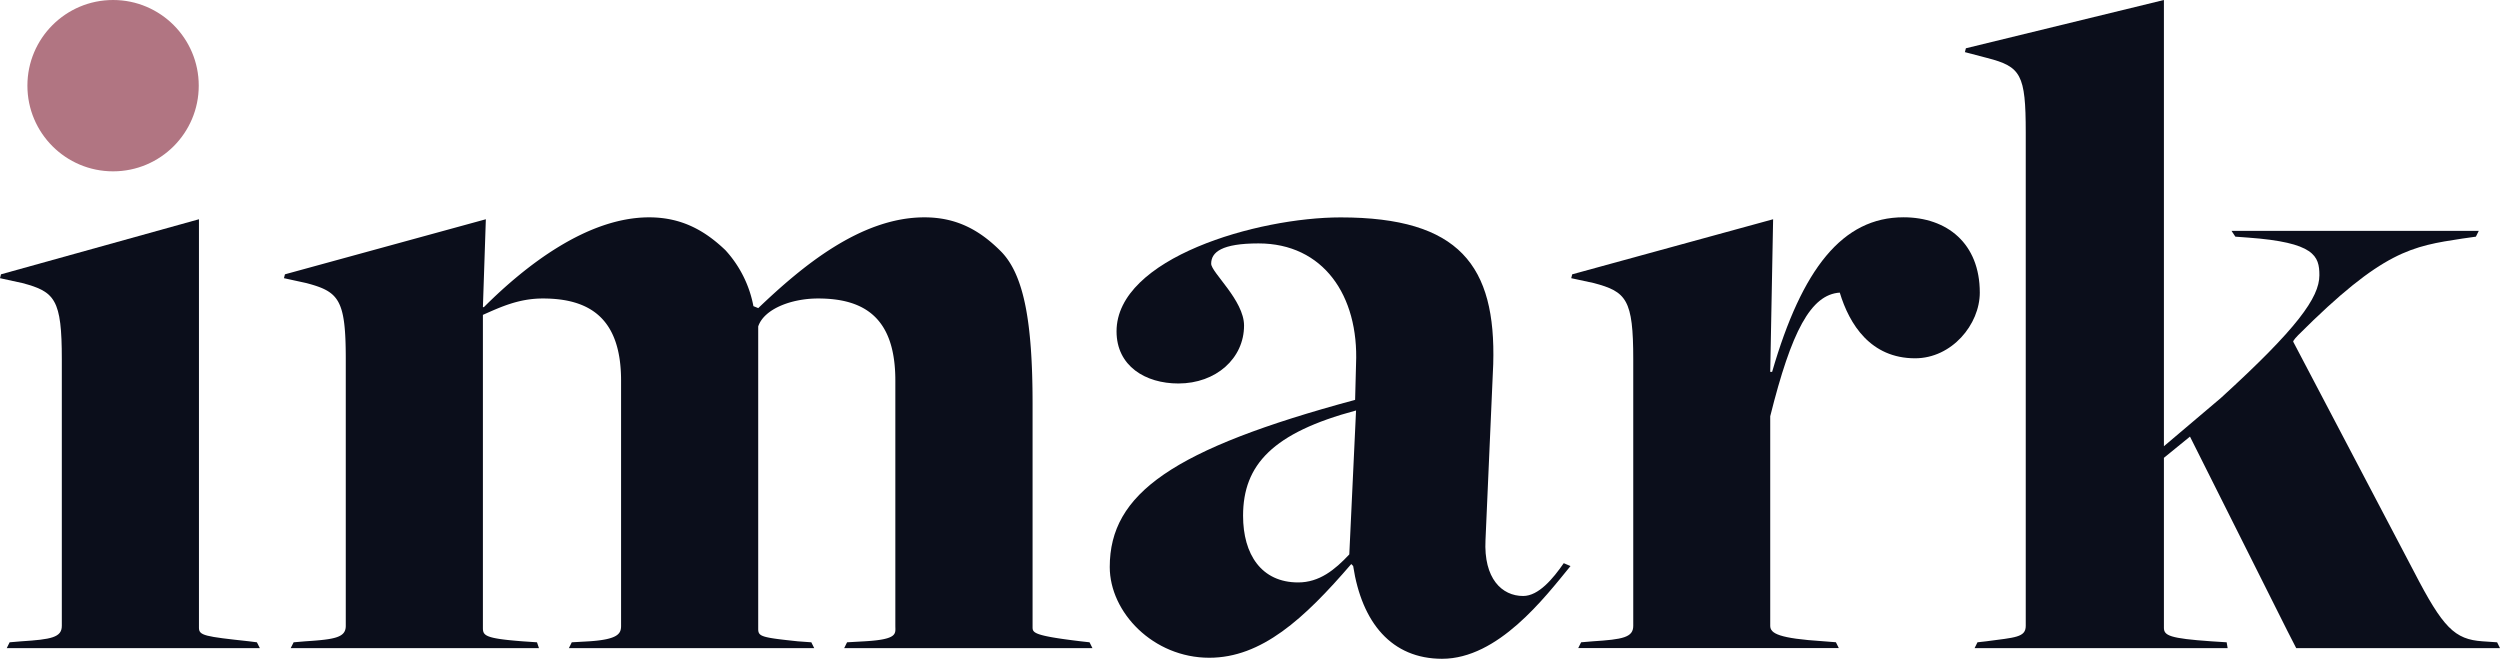 <svg id="Ebene_1" data-name="Ebene 1" xmlns="http://www.w3.org/2000/svg" viewBox="0 0 485.29 127.87"><defs><style>.cls-1{fill:#0b0e1b;}.cls-2{fill:#b17582;}</style></defs><path class="cls-1" d="M1.87,124.68l2.25-.19c5.82-.37,7.88-.75,7.88-3V69.75c0-11.63-1.31-13.13-7.69-14.81L0,54l.19-.75L38.62,42.56v79.31c0,1.5,1.13,1.69,9.75,2.62l1.5.19.57,1.13H1.31ZM24.56,1.87"/><path class="cls-1" d="M57,124.68l2.25-.19c5.81-.37,7.87-.75,7.87-3V69.75c0-11.63-1.31-13.13-7.69-14.81L55.12,54l.19-.75,39-10.69-.57,17.06h.19C102,51.56,114,42.19,126,42.19c6.38,0,10.88,2.62,14.81,6.37a22.14,22.14,0,0,1,5.44,10.87l.94.38c8.44-8.06,19.87-17.62,32.25-17.62,6.19,0,10.68,2.43,14.81,6.56,4.5,4.5,6.19,13.68,6.19,29.62v43.31c0,1.13,0,1.69,9.37,2.81l1.69.19.56,1.13H163.87l.56-1.13,3.37-.19c6.57-.37,6-1.5,6-3V73.87c0-12-5.81-15.93-15-15.93-5.25,0-10.5,2.06-11.62,5.43v58.69c0,1.5.56,1.68,7.69,2.43l2.62.19.56,1.13H110.43l.56-1.13,3.38-.19c5.62-.37,6.19-1.5,6.19-3V73.87c0-12-6-15.93-15.19-15.93-4.69,0-8.25,1.68-11.63,3.18v60.75c0,1.5.38,2.06,7.69,2.62l2.81.19.38,1.13H56.43Z"/><path class="cls-1" d="M262.67,109.87l-.37-.38c-9.19,10.69-17.44,18.19-27.56,18.19-10.88,0-19.32-8.81-19.32-17.62,0-14.25,12.19-22.88,47.63-32.44l.18-6.94c.57-13.31-6.37-23.43-18.93-23.43-7.13,0-9.19,1.69-9.19,3.94,0,1.68,6.38,7.12,6.38,12,0,6.38-5.44,11.25-12.75,11.25-6.38,0-12-3.37-12-10.12,0-14.25,27.37-22.12,43.5-22.12,23.06,0,30.18,9.37,29.62,28.49l-1.5,34.13c-.38,7.5,3.19,10.87,7.31,10.87,3,0,5.81-3.37,7.88-6.37l1.31.56c-5.06,6.19-14.06,18-24.94,18C270.17,127.87,264.36,120.93,262.67,109.87Zm-.75-2.25,1.31-27.94C247.11,84,241.3,90.18,241.3,100.12c0,7.5,3.56,12.94,10.69,12.94C256.11,113.06,259.11,110.62,261.92,107.62Z"/><path class="cls-1" d="M306.92,124.68l2.25-.19c5.81-.37,7.87-.75,7.87-3V69.75c0-11.63-1.31-13.13-7.68-14.81L305,54l.19-.75,39-10.69-.56,29.62H344c5.81-20.06,13.69-30,25.5-30,8.44,0,14.81,5.06,14.81,14.62,0,6.19-5.44,12.75-12.56,12.75-8.62,0-12.75-6.56-14.62-12.75-5.63.38-9.38,7.5-13.5,24v40.68c0,1.5,1.68,2.44,10.31,3l2.44.19.56,1.13H306.36Z"/><path class="cls-1" d="M383.86,124.68l1.69-.19c5.62-.75,7.68-.75,7.68-3V25.69c0-11.25-.93-12.75-7.5-14.44l-4.31-1.13.19-.75L420.05,0V86.62l11.06-9.37c14.81-13.5,19.12-19.5,19.12-23.82,0-3.75-.94-6.37-13.87-7.31l-2.44-.18-.75-1.13h48l-.56,1.13-2.63.37c-9.75,1.5-15.37,2.25-31.87,18.75,0,0-1.13,1.12-.94,1.31L468.61,111c5.62,10.87,7.87,13.12,13.31,13.49l2.81.19.56,1.13H445.73L444,122.43,425.11,84.75l-5.06,4.12v33c0,1.5,1.12,2.06,9.18,2.62l3,.19.19,1.13H383.3Z"/><circle class="cls-2" cx="21.95" cy="16.63" r="16.63"/></svg>